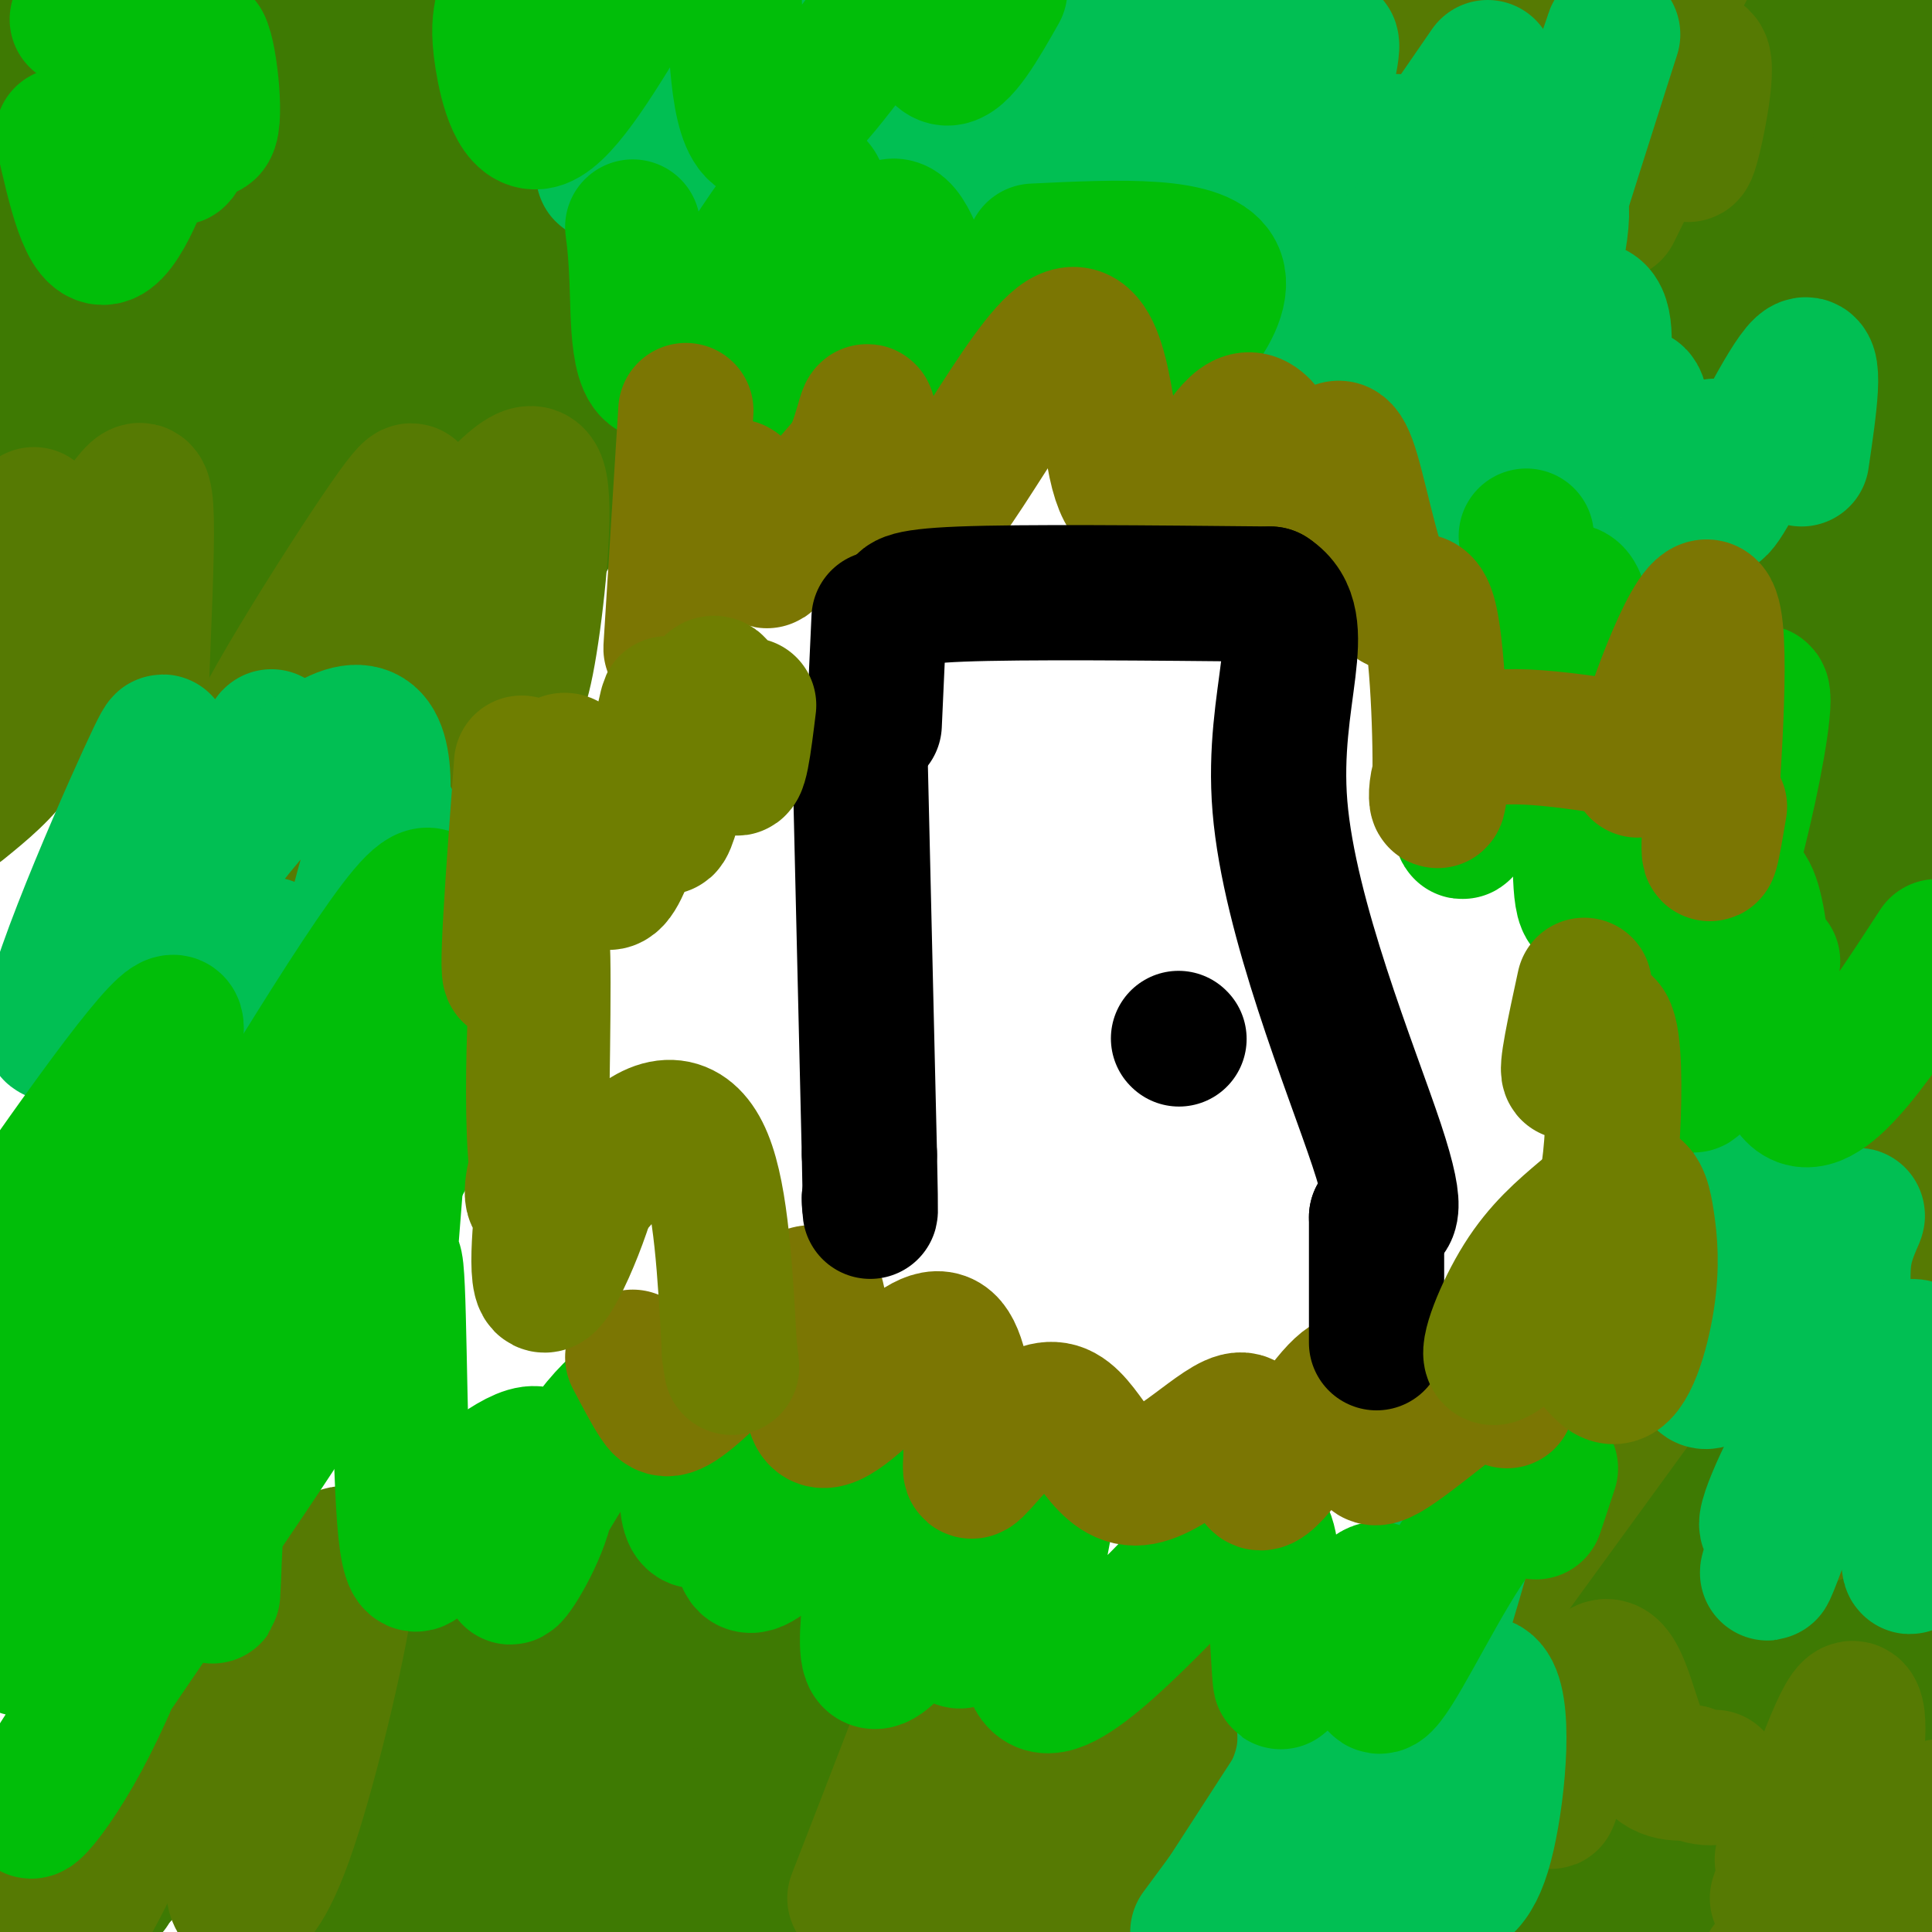 <svg viewBox='0 0 400 400' version='1.1' xmlns='http://www.w3.org/2000/svg' xmlns:xlink='http://www.w3.org/1999/xlink'><g fill='none' stroke='#3E7A03' stroke-width='28' stroke-linecap='round' stroke-linejoin='round'><path d='M14,12c-2.733,6.378 -5.467,12.756 -6,10c-0.533,-2.756 1.133,-14.644 -1,-13c-2.133,1.644 -8.067,16.822 -14,32'/><path d='M4,25c5.455,-7.832 10.910,-15.664 14,-13c3.090,2.664 3.814,15.826 -1,32c-4.814,16.174 -15.166,35.362 -7,23c8.166,-12.362 34.849,-56.272 44,-67c9.151,-10.728 0.772,11.727 -3,23c-3.772,11.273 -2.935,11.364 -11,22c-8.065,10.636 -25.033,31.818 -42,53'/><path d='M1,98c0.000,0.000 73.000,-111.000 73,-111'/><path d='M84,3c-0.935,5.277 -1.870,10.553 -7,22c-5.130,11.447 -14.455,29.064 -27,49c-12.545,19.936 -28.309,42.190 -26,27c2.309,-15.190 22.693,-67.822 31,-91c8.307,-23.178 4.539,-16.900 3,-7c-1.539,9.900 -0.848,23.421 0,33c0.848,9.579 1.854,15.215 -8,41c-9.854,25.785 -30.569,71.719 -23,67c7.569,-4.719 43.420,-60.090 59,-84c15.580,-23.910 10.887,-16.361 10,-9c-0.887,7.361 2.032,14.532 -2,26c-4.032,11.468 -15.016,27.234 -26,43'/><path d='M68,120c-4.486,8.752 -2.703,9.132 -1,5c1.703,-4.132 3.324,-12.777 11,-30c7.676,-17.223 21.405,-43.024 28,-40c6.595,3.024 6.054,34.874 2,56c-4.054,21.126 -11.623,31.529 -4,15c7.623,-16.529 30.437,-59.988 32,-61c1.563,-1.012 -18.125,40.425 -26,52c-7.875,11.575 -3.938,-6.713 0,-25'/><path d='M110,92c0.864,-21.146 3.024,-61.510 -3,-68c-6.024,-6.490 -20.233,20.894 -26,33c-5.767,12.106 -3.092,8.936 -3,-1c0.092,-9.936 -2.398,-26.637 -4,-37c-1.602,-10.363 -2.315,-14.390 -8,-16c-5.685,-1.610 -16.343,-0.805 -27,0'/><path d='M351,21c3.250,37.417 6.500,74.833 8,71c1.500,-3.833 1.250,-48.917 1,-94'/><path d='M360,1c-0.556,25.956 -1.111,51.911 -2,69c-0.889,17.089 -2.111,25.311 3,11c5.111,-14.311 16.556,-51.156 28,-88'/><path d='M390,6c-1.000,36.917 -2.000,73.833 2,76c4.000,2.167 13.000,-30.417 22,-63'/><path d='M395,120c-13.985,35.114 -27.970,70.227 -32,85c-4.030,14.773 1.894,9.204 4,-21c2.106,-30.204 0.393,-85.045 0,-87c-0.393,-1.955 0.533,48.976 -5,82c-5.533,33.024 -17.524,48.140 -15,43c2.524,-5.140 19.564,-30.538 31,-58c11.436,-27.462 17.267,-56.989 19,-55c1.733,1.989 -0.634,35.495 -3,69'/><path d='M394,178c-3.133,22.244 -9.467,43.356 -9,42c0.467,-1.356 7.733,-25.178 15,-49'/><path d='M396,108c-5.452,10.196 -10.905,20.393 -11,20c-0.095,-0.393 5.167,-11.375 8,-22c2.833,-10.625 3.238,-20.893 2,-23c-1.238,-2.107 -4.119,3.946 -7,10'/><path d='M78,348c-15.925,29.279 -31.850,58.558 -19,45c12.850,-13.558 54.475,-69.954 70,-86c15.525,-16.046 4.949,8.257 0,23c-4.949,14.743 -4.271,19.927 -7,30c-2.729,10.073 -8.864,25.037 -15,40'/><path d='M108,398c9.310,-13.137 18.619,-26.274 27,-37c8.381,-10.726 15.833,-19.042 20,-19c4.167,0.042 5.048,8.440 2,21c-3.048,12.560 -10.024,29.280 -17,46'/><path d='M160,395c12.444,-20.378 24.889,-40.756 31,-49c6.111,-8.244 5.889,-4.356 -2,9c-7.889,13.356 -23.444,36.178 -39,59'/><path d='M137,394c-1.500,-8.500 -3.000,-17.000 -8,-15c-5.000,2.000 -13.500,14.500 -22,27'/><path d='M144,348c11.250,-26.250 22.500,-52.500 12,-40c-10.500,12.500 -42.750,63.750 -75,115'/><path d='M94,399c20.417,-46.167 40.833,-92.333 35,-89c-5.833,3.333 -37.917,56.167 -70,109'/><path d='M81,390c6.583,-9.333 13.167,-18.667 9,-14c-4.167,4.667 -19.083,23.333 -34,42'/><path d='M70,397c2.655,-7.625 5.310,-15.250 6,-20c0.690,-4.750 -0.583,-6.625 -3,-11c-2.417,-4.375 -5.976,-11.250 -17,-5c-11.024,6.250 -29.512,25.625 -48,45'/><path d='M23,391c13.857,-24.315 27.714,-48.631 33,-51c5.286,-2.369 2.000,17.208 2,28c0.000,10.792 3.286,12.798 7,15c3.714,2.202 7.857,4.601 12,7'/><path d='M287,361c0.000,0.000 -7.000,40.000 -7,40'/><path d='M312,355c14.481,-32.547 28.962,-65.095 33,-49c4.038,16.095 -2.365,80.832 1,92c3.365,11.168 16.500,-31.233 27,-56c10.500,-24.767 18.365,-31.899 21,-27c2.635,4.899 0.038,21.828 -5,39c-5.038,17.172 -12.519,34.586 -20,52'/><path d='M377,390c0.133,-1.822 0.267,-3.644 0,-5c-0.267,-1.356 -0.933,-2.244 -11,4c-10.067,6.244 -29.533,19.622 -49,33'/><path d='M308,392c-0.417,-1.917 -0.833,-3.833 -3,-2c-2.167,1.833 -6.083,7.417 -10,13'/><path d='M305,387c9.750,-14.917 19.500,-29.833 21,-26c1.500,3.833 -5.250,26.417 -12,49'/></g>
<g fill='none' stroke='#567A03' stroke-width='28' stroke-linecap='round' stroke-linejoin='round'><path d='M235,390c0.000,0.000 -16.000,10.000 -16,10'/><path d='M212,397c5.250,-17.333 10.500,-34.667 7,-34c-3.500,0.667 -15.750,19.333 -28,38'/><path d='M177,393c4.119,-10.589 8.238,-21.179 12,-31c3.762,-9.821 7.167,-18.875 8,-10c0.833,8.875 -0.905,35.679 -1,47c-0.095,11.321 1.452,7.161 3,3'/><path d='M208,396c10.167,-20.250 20.333,-40.500 21,-39c0.667,1.500 -8.167,24.750 -17,48'/><path d='M211,396c13.222,-17.511 26.444,-35.022 33,-46c6.556,-10.978 6.444,-15.422 7,-2c0.556,13.422 1.778,44.711 3,76'/><path d='M280,380c6.200,-11.911 12.400,-23.822 15,-24c2.600,-0.178 1.600,11.378 -1,22c-2.600,10.622 -6.800,20.311 -11,30'/><path d='M284,395c4.633,-16.929 9.266,-33.859 9,-33c-0.266,0.859 -5.429,19.505 0,17c5.429,-2.505 21.452,-26.163 27,-27c5.548,-0.837 0.621,21.147 1,21c0.379,-0.147 6.064,-22.424 10,-27c3.936,-4.576 6.125,8.550 9,15c2.875,6.450 6.438,6.225 10,6'/><path d='M350,367c2.500,1.167 3.750,1.083 5,1'/><path d='M395,382c0.000,0.000 -1.000,21.000 -1,21'/><path d='M397,390c0.000,0.000 5.000,-16.000 5,-16'/><path d='M389,388c0.000,0.000 -23.000,19.000 -23,19'/><path d='M368,393c6.156,-18.311 12.311,-36.622 15,-39c2.689,-2.378 1.911,11.178 -1,19c-2.911,7.822 -7.956,9.911 -13,12'/><path d='M41,333c0.000,0.000 -55.000,60.000 -55,60'/><path d='M3,383c0.057,0.730 0.115,1.461 1,3c0.885,1.539 2.598,3.887 9,-5c6.402,-8.887 17.493,-29.008 20,-29c2.507,0.008 -3.569,20.145 -10,34c-6.431,13.855 -13.215,21.427 -20,29'/><path d='M18,393c15.568,-21.666 31.137,-43.332 41,-57c9.863,-13.668 14.021,-19.339 13,-9c-1.021,10.339 -7.222,36.689 -12,51c-4.778,14.311 -8.132,16.584 -10,16c-1.868,-0.584 -2.248,-4.024 -1,-10c1.248,-5.976 4.124,-14.488 7,-23'/><path d='M11,138c-1.917,6.083 -3.833,12.167 -7,17c-3.167,4.833 -7.583,8.417 -12,12'/><path d='M1,124c3.250,-9.833 6.500,-19.667 6,-17c-0.500,2.667 -4.750,17.833 -9,33'/><path d='M1,134c-0.769,-1.669 -1.538,-3.338 3,-8c4.538,-4.662 14.383,-12.316 20,-19c5.617,-6.684 7.005,-12.397 6,16c-1.005,28.397 -4.405,90.906 0,99c4.405,8.094 16.614,-38.226 27,-65c10.386,-26.774 18.949,-34.001 24,-28c5.051,6.001 6.591,25.231 3,44c-3.591,18.769 -12.312,37.077 -10,29c2.312,-8.077 15.656,-42.538 29,-77'/><path d='M103,125c3.852,-10.022 -1.017,3.422 -6,13c-4.983,9.578 -10.081,15.292 -12,9c-1.919,-6.292 -0.661,-24.588 -1,-32c-0.339,-7.412 -2.277,-3.941 -1,-7c1.277,-3.059 5.767,-12.648 -3,0c-8.767,12.648 -30.791,47.533 -29,50c1.791,2.467 27.398,-27.483 42,-44c14.602,-16.517 18.201,-19.601 19,-12c0.799,7.601 -1.200,25.886 -3,35c-1.800,9.114 -3.400,9.057 -5,9'/><path d='M104,146c-0.833,1.500 -0.417,0.750 0,0'/><path d='M351,215c0.183,5.722 0.366,11.444 -3,26c-3.366,14.556 -10.282,37.948 -20,58c-9.718,20.052 -22.240,36.766 -13,24c9.240,-12.766 40.241,-55.012 57,-79c16.759,-23.988 19.276,-29.718 21,-22c1.724,7.718 2.657,28.886 2,39c-0.657,10.114 -2.902,9.176 -3,4c-0.098,-5.176 1.951,-14.588 4,-24'/><path d='M396,241c1.310,0.655 2.583,14.292 1,27c-1.583,12.708 -6.024,24.488 -10,32c-3.976,7.512 -7.488,10.756 -11,14'/><path d='M271,34c-3.280,11.143 -6.560,22.286 -9,27c-2.440,4.714 -4.042,3.000 1,-7c5.042,-10.000 16.726,-28.286 27,-42c10.274,-13.714 19.137,-22.857 28,-32'/><path d='M329,3c-1.667,13.250 -3.333,26.500 0,25c3.333,-1.500 11.667,-17.750 20,-34'/><path d='M350,19c-0.622,7.889 -1.244,15.778 0,12c1.244,-3.778 4.356,-19.222 2,-19c-2.356,0.222 -10.178,16.111 -18,32'/></g>
<g fill='none' stroke='#01BF53' stroke-width='28' stroke-linecap='round' stroke-linejoin='round'><path d='M274,71c0.000,0.000 0.000,-1.000 0,-1'/><path d='M308,14c-11.949,17.282 -23.898,34.565 -30,46c-6.102,11.435 -6.357,17.024 -7,17c-0.643,-0.024 -1.673,-5.660 2,-16c3.673,-10.340 12.049,-25.383 15,-30c2.951,-4.617 0.475,1.191 -2,7'/><path d='M321,37c2.135,2.815 4.269,5.630 -1,24c-5.269,18.370 -17.942,52.296 -15,40c2.942,-12.296 21.498,-70.814 27,-88c5.502,-17.186 -2.051,6.960 -8,21c-5.949,14.040 -10.294,17.972 -16,25c-5.706,7.028 -12.773,17.151 -16,16c-3.227,-1.151 -2.613,-13.575 -2,-26'/><path d='M290,49c-2.147,7.422 -6.515,38.975 2,41c8.515,2.025 29.914,-25.480 37,-26c7.086,-0.520 -0.142,25.943 0,30c0.142,4.057 7.654,-14.292 10,-12c2.346,2.292 -0.472,25.226 1,31c1.472,5.774 7.236,-5.613 13,-17'/><path d='M353,96c2.449,-3.651 2.071,-4.279 2,-3c-0.071,1.279 0.167,4.467 0,8c-0.167,3.533 -0.737,7.413 3,1c3.737,-6.413 11.782,-23.118 15,-26c3.218,-2.882 1.609,8.059 0,19'/><path d='M131,21c-2.768,7.448 -5.537,14.897 -6,15c-0.463,0.103 1.379,-7.138 0,-15c-1.379,-7.862 -5.978,-16.344 -5,-13c0.978,3.344 7.532,18.516 11,26c3.468,7.484 3.848,7.281 5,7c1.152,-0.281 3.076,-0.641 5,-1'/><path d='M141,40c3.667,-8.000 10.333,-27.500 17,-47'/><path d='M163,3c2.917,18.250 5.833,36.500 14,34c8.167,-2.500 21.583,-25.750 35,-49'/><path d='M221,8c0.667,14.500 1.333,29.000 5,27c3.667,-2.000 10.333,-20.500 17,-39'/><path d='M244,2c0.750,7.250 1.500,14.500 4,14c2.500,-0.500 6.750,-8.750 11,-17'/><path d='M261,0c2.242,11.691 4.483,23.382 6,28c1.517,4.618 2.309,2.163 3,1c0.691,-1.163 1.282,-1.033 3,-7c1.718,-5.967 4.562,-18.032 1,-11c-3.562,7.032 -13.529,33.160 -21,35c-7.471,1.840 -12.446,-20.610 -15,-34c-2.554,-13.390 -2.688,-17.720 -9,-11c-6.312,6.720 -18.804,24.492 -24,31c-5.196,6.508 -3.098,1.754 -1,-3'/><path d='M204,29c-0.503,-3.088 -1.262,-9.309 -1,-18c0.262,-8.691 1.545,-19.851 -6,-10c-7.545,9.851 -23.919,40.713 -31,41c-7.081,0.287 -4.868,-30.000 -8,-31c-3.132,-1.000 -11.609,27.286 -17,33c-5.391,5.714 -7.695,-11.143 -10,-28'/><path d='M131,16c-1.667,-3.667 -0.833,1.167 0,6'/><path d='M52,198c3.405,-2.797 6.810,-5.595 0,6c-6.810,11.595 -23.837,37.581 -25,31c-1.163,-6.581 13.536,-45.730 22,-66c8.464,-20.270 10.691,-21.660 0,-5c-10.691,16.660 -34.302,51.370 -38,50c-3.698,-1.370 12.515,-38.820 19,-53c6.485,-14.180 3.243,-5.090 0,4'/><path d='M30,165c-4.724,13.557 -16.534,45.450 -14,48c2.534,2.550 19.412,-24.241 33,-41c13.588,-16.759 23.887,-23.485 28,-19c4.113,4.485 2.041,20.182 -1,34c-3.041,13.818 -7.049,25.759 -6,19c1.049,-6.759 7.157,-32.217 10,-36c2.843,-3.783 2.422,14.108 2,32'/><path d='M82,202c1.333,4.333 3.667,-0.833 6,-6'/><path d='M364,219c1.555,6.516 3.109,13.033 -1,28c-4.109,14.967 -13.882,38.385 -10,39c3.882,0.615 21.419,-21.573 28,-30c6.581,-8.427 2.208,-3.095 1,3c-1.208,6.095 0.751,12.951 -2,24c-2.751,11.049 -10.212,26.292 -10,23c0.212,-3.292 8.095,-25.117 11,-31c2.905,-5.883 0.830,4.176 -2,14c-2.830,9.824 -6.415,19.412 -10,29'/><path d='M369,318c-2.633,7.241 -4.216,10.844 -2,4c2.216,-6.844 8.230,-24.133 7,-24c-1.230,0.133 -9.703,17.689 -8,18c1.703,0.311 13.583,-16.624 21,-27c7.417,-10.376 10.369,-14.194 11,-5c0.631,9.194 -1.061,31.398 -2,38c-0.939,6.602 -1.125,-2.400 0,-8c1.125,-5.600 3.563,-7.800 6,-10'/><path d='M270,356c0.333,4.333 0.667,8.667 -3,16c-3.667,7.333 -11.333,17.667 -19,28'/><path d='M250,398c19.929,-30.829 39.857,-61.658 48,-73c8.143,-11.342 4.499,-3.197 0,13c-4.499,16.197 -9.853,40.447 -12,47c-2.147,6.553 -1.086,-4.589 4,-16c5.086,-11.411 14.198,-23.089 18,-20c3.802,3.089 2.293,20.947 0,31c-2.293,10.053 -5.369,12.301 -11,13c-5.631,0.699 -13.815,-0.150 -22,-1'/><path d='M275,392c-6.167,-1.000 -10.583,-3.000 -15,-5'/></g>
<g fill='none' stroke='#01BE09' stroke-width='28' stroke-linecap='round' stroke-linejoin='round'><path d='M0,250c1.974,-0.460 3.948,-0.919 4,16c0.052,16.919 -1.817,51.217 2,53c3.817,1.783 13.321,-28.951 21,-46c7.679,-17.049 13.532,-20.415 18,-20c4.468,0.415 7.549,4.612 -3,21c-10.549,16.388 -34.728,44.968 -40,43c-5.272,-1.968 8.364,-34.484 22,-67'/><path d='M24,250c7.689,-21.311 15.911,-41.089 11,-38c-4.911,3.089 -22.956,29.044 -41,55'/><path d='M-1,260c3.465,11.334 6.931,22.668 9,35c2.069,12.332 2.742,25.662 0,36c-2.742,10.338 -8.900,17.682 6,-2c14.900,-19.682 50.857,-66.392 64,-83c13.143,-16.608 3.472,-3.116 1,4c-2.472,7.116 2.255,7.856 -11,30c-13.255,22.144 -44.492,65.693 -56,84c-11.508,18.307 -3.288,11.374 5,-4c8.288,-15.374 16.644,-39.187 25,-63'/><path d='M42,297c4.088,1.758 1.808,37.653 2,33c0.192,-4.653 2.856,-49.856 0,-64c-2.856,-14.144 -11.230,2.769 -3,-10c8.230,-12.769 33.066,-55.220 43,-67c9.934,-11.780 4.967,7.110 0,26'/><path d='M84,215c-1.018,17.486 -3.561,48.203 -4,54c-0.439,5.797 1.228,-13.324 2,-6c0.772,7.324 0.649,41.093 2,54c1.351,12.907 4.175,4.954 7,-3'/><path d='M91,314c5.105,-3.975 14.368,-12.412 19,-13c4.632,-0.588 4.635,6.674 2,14c-2.635,7.326 -7.906,14.717 -6,10c1.906,-4.717 10.989,-21.543 18,-30c7.011,-8.457 11.952,-8.545 15,-9c3.048,-0.455 4.205,-1.276 4,5c-0.205,6.276 -1.773,19.650 0,23c1.773,3.350 6.886,-3.325 12,-10'/><path d='M155,304c0.558,4.677 -4.047,21.370 1,20c5.047,-1.370 19.745,-20.802 24,-17c4.255,3.802 -1.935,30.839 0,36c1.935,5.161 11.993,-11.555 16,-15c4.007,-3.445 1.963,6.380 2,10c0.037,3.620 2.153,1.034 5,-3c2.847,-4.034 6.423,-9.517 10,-15'/><path d='M213,320c2.739,-5.466 4.586,-11.633 3,-3c-1.586,8.633 -6.604,32.064 1,32c7.604,-0.064 27.829,-23.623 37,-32c9.171,-8.377 7.289,-1.574 7,0c-0.289,1.574 1.015,-2.083 2,4c0.985,6.083 1.650,21.907 2,26c0.350,4.093 0.386,-3.545 3,-8c2.614,-4.455 7.807,-5.728 13,-7'/><path d='M281,332c3.354,-2.495 5.239,-5.231 5,0c-0.239,5.231 -2.603,18.429 0,17c2.603,-1.429 10.172,-17.486 17,-28c6.828,-10.514 12.915,-15.484 15,-15c2.085,0.484 0.167,6.424 0,7c-0.167,0.576 1.416,-4.212 3,-9'/><path d='M131,47c0.377,2.890 0.753,5.779 1,14c0.247,8.221 0.363,21.772 8,14c7.637,-7.772 22.794,-36.869 28,-37c5.206,-0.131 0.461,28.702 0,39c-0.461,10.298 3.361,2.059 6,-5c2.639,-7.059 4.095,-12.939 6,-18c1.905,-5.061 4.259,-9.303 7,-6c2.741,3.303 5.871,14.152 9,25'/><path d='M196,73c0.628,7.885 -2.301,15.099 3,9c5.301,-6.099 18.833,-25.511 25,-26c6.167,-0.489 4.968,17.945 11,20c6.032,2.055 19.295,-12.270 17,-19c-2.295,-6.730 -20.147,-5.865 -38,-5'/><path d='M104,2c-0.444,2.178 -0.889,4.356 0,10c0.889,5.644 3.111,14.756 8,13c4.889,-1.756 12.444,-14.378 20,-27'/><path d='M152,0c0.566,14.456 1.132,28.912 7,28c5.868,-0.912 17.037,-17.193 23,-25c5.963,-7.807 6.721,-7.140 8,-3c1.279,4.140 3.080,11.754 6,12c2.920,0.246 6.960,-6.877 11,-14'/><path d='M13,28c2.536,11.239 5.073,22.478 9,21c3.927,-1.478 9.246,-15.672 11,-24c1.754,-8.328 -0.056,-10.789 0,-8c0.056,2.789 1.976,10.828 3,14c1.024,3.172 1.150,1.478 2,-3c0.850,-4.478 2.425,-11.739 4,-19'/><path d='M42,9c1.452,2.357 3.083,17.750 1,18c-2.083,0.250 -7.881,-14.643 -13,-21c-5.119,-6.357 -9.560,-4.179 -14,-2'/><path d='M367,199c-6.240,10.176 -12.480,20.351 -15,24c-2.520,3.649 -1.319,0.771 -1,-5c0.319,-5.771 -0.244,-14.433 2,-23c2.244,-8.567 7.297,-17.037 10,-8c2.703,9.037 3.058,35.582 9,40c5.942,4.418 17.471,-13.291 29,-31'/><path d='M316,111c0.783,5.553 1.566,11.105 -1,23c-2.566,11.895 -8.481,30.132 -11,36c-2.519,5.868 -1.642,-0.632 4,-16c5.642,-15.368 16.048,-39.604 19,-29c2.952,10.604 -1.551,56.047 1,62c2.551,5.953 12.158,-27.585 16,-38c3.842,-10.415 1.921,2.292 0,15'/><path d='M344,164c-1.046,12.537 -3.662,36.381 0,32c3.662,-4.381 13.601,-36.987 18,-48c4.399,-11.013 3.257,-0.432 1,11c-2.257,11.432 -5.628,23.716 -9,36'/></g>
<g fill='none' stroke='#7B7603' stroke-width='28' stroke-linecap='round' stroke-linejoin='round'><path d='M142,85c-1.340,21.458 -2.680,42.917 -3,48c-0.320,5.083 0.380,-6.209 3,-14c2.620,-7.791 7.161,-12.082 9,-15c1.839,-2.918 0.978,-4.462 2,-2c1.022,2.462 3.929,8.932 5,12c1.071,3.068 0.306,2.734 3,-1c2.694,-3.734 8.847,-10.867 15,-18'/><path d='M176,95c3.144,-6.537 3.504,-13.880 4,-7c0.496,6.880 1.127,27.982 9,23c7.873,-4.982 22.987,-36.048 31,-41c8.013,-4.952 8.926,16.212 11,26c2.074,9.788 5.308,8.201 8,8c2.692,-0.201 4.840,0.984 8,-3c3.160,-3.984 7.331,-13.138 11,-14c3.669,-0.862 6.834,6.569 10,14'/><path d='M268,101c2.927,1.075 5.246,-3.238 7,-6c1.754,-2.762 2.943,-3.973 5,3c2.057,6.973 4.982,22.131 8,26c3.018,3.869 6.128,-3.551 8,4c1.872,7.551 2.504,30.071 2,36c-0.504,5.929 -2.144,-4.735 4,-9c6.144,-4.265 20.072,-2.133 34,0'/><path d='M336,155c5.311,2.488 1.589,8.708 4,0c2.411,-8.708 10.957,-32.344 14,-29c3.043,3.344 0.584,33.670 0,45c-0.584,11.330 0.708,3.665 2,-4'/><path d='M131,281c1.806,3.442 3.613,6.884 5,9c1.387,2.116 2.355,2.906 8,-2c5.645,-4.906 15.966,-15.508 21,-19c5.034,-3.492 4.780,0.125 4,7c-0.780,6.875 -2.085,17.008 1,18c3.085,0.992 10.561,-7.156 16,-12c5.439,-4.844 8.840,-6.384 11,-3c2.160,3.384 3.080,11.692 4,20'/><path d='M201,299c0.266,4.968 -1.070,7.388 2,4c3.070,-3.388 10.547,-12.586 16,-11c5.453,1.586 8.882,13.955 16,14c7.118,0.045 17.924,-12.234 22,-12c4.076,0.234 1.422,12.980 4,13c2.578,0.020 10.386,-12.687 15,-18c4.614,-5.313 6.032,-3.232 7,-1c0.968,2.232 1.484,4.616 2,7'/><path d='M285,295c-0.583,3.524 -3.042,8.833 2,6c5.042,-2.833 17.583,-13.810 23,-17c5.417,-3.190 3.708,1.405 2,6'/></g>
<g fill='none' stroke='#000000' stroke-width='28' stroke-linecap='round' stroke-linejoin='round'><path d='M178,154c0.000,0.000 2.000,85.000 2,85'/><path d='M180,239c0.333,15.667 0.167,12.333 0,9'/><path d='M180,248c0.000,1.500 0.000,0.750 0,0'/><path d='M182,128c0.000,0.000 -1.000,22.000 -1,22'/><path d='M187,126c-0.333,-1.250 -0.667,-2.500 12,-3c12.667,-0.500 38.333,-0.250 64,0'/><path d='M263,123c9.167,5.964 0.083,20.875 2,44c1.917,23.125 14.833,54.464 20,70c5.167,15.536 2.583,15.268 0,15'/><path d='M285,252c0.000,6.833 0.000,16.417 0,26'/><path d='M244,215c0.000,0.000 0.100,0.100 0.1,0.1'/></g>
<g fill='none' stroke='#6F7E01' stroke-width='28' stroke-linecap='round' stroke-linejoin='round'><path d='M108,158c-1.774,23.917 -3.548,47.833 -2,43c1.548,-4.833 6.417,-38.417 10,-43c3.583,-4.583 5.881,19.833 9,24c3.119,4.167 7.060,-11.917 11,-28'/><path d='M136,154c2.282,-7.349 2.487,-11.721 2,-5c-0.487,6.721 -1.667,24.533 0,22c1.667,-2.533 6.179,-25.413 9,-29c2.821,-3.587 3.949,12.118 5,16c1.051,3.882 2.026,-4.059 3,-12'/><path d='M113,248c0.391,-5.011 0.781,-10.022 0,-4c-0.781,6.022 -2.735,23.078 0,22c2.735,-1.078 10.159,-20.290 10,-25c-0.159,-4.710 -7.903,5.083 -11,7c-3.097,1.917 -1.549,-4.041 0,-10'/><path d='M112,238c0.228,-14.563 0.799,-45.971 0,-43c-0.799,2.971 -2.967,40.322 0,52c2.967,11.678 11.068,-2.318 18,-9c6.932,-6.682 12.695,-6.052 16,2c3.305,8.052 4.153,23.526 5,39'/><path d='M151,279c0.833,6.667 0.417,3.833 0,1'/><path d='M328,204c-1.988,9.171 -3.977,18.341 -3,18c0.977,-0.341 4.919,-10.194 7,-10c2.081,0.194 2.300,10.433 2,19c-0.300,8.567 -1.119,15.460 -3,20c-1.881,4.540 -4.823,6.726 -5,6c-0.177,-0.726 2.412,-4.363 5,-8'/><path d='M331,249c2.198,-2.166 5.192,-3.581 7,-3c1.808,0.581 2.429,3.159 3,7c0.571,3.841 1.091,8.945 0,16c-1.091,7.055 -3.792,16.062 -7,16c-3.208,-0.062 -6.922,-9.192 -12,-10c-5.078,-0.808 -11.521,6.705 -13,6c-1.479,-0.705 2.006,-9.630 6,-16c3.994,-6.370 8.497,-10.185 13,-14'/></g>
</svg>